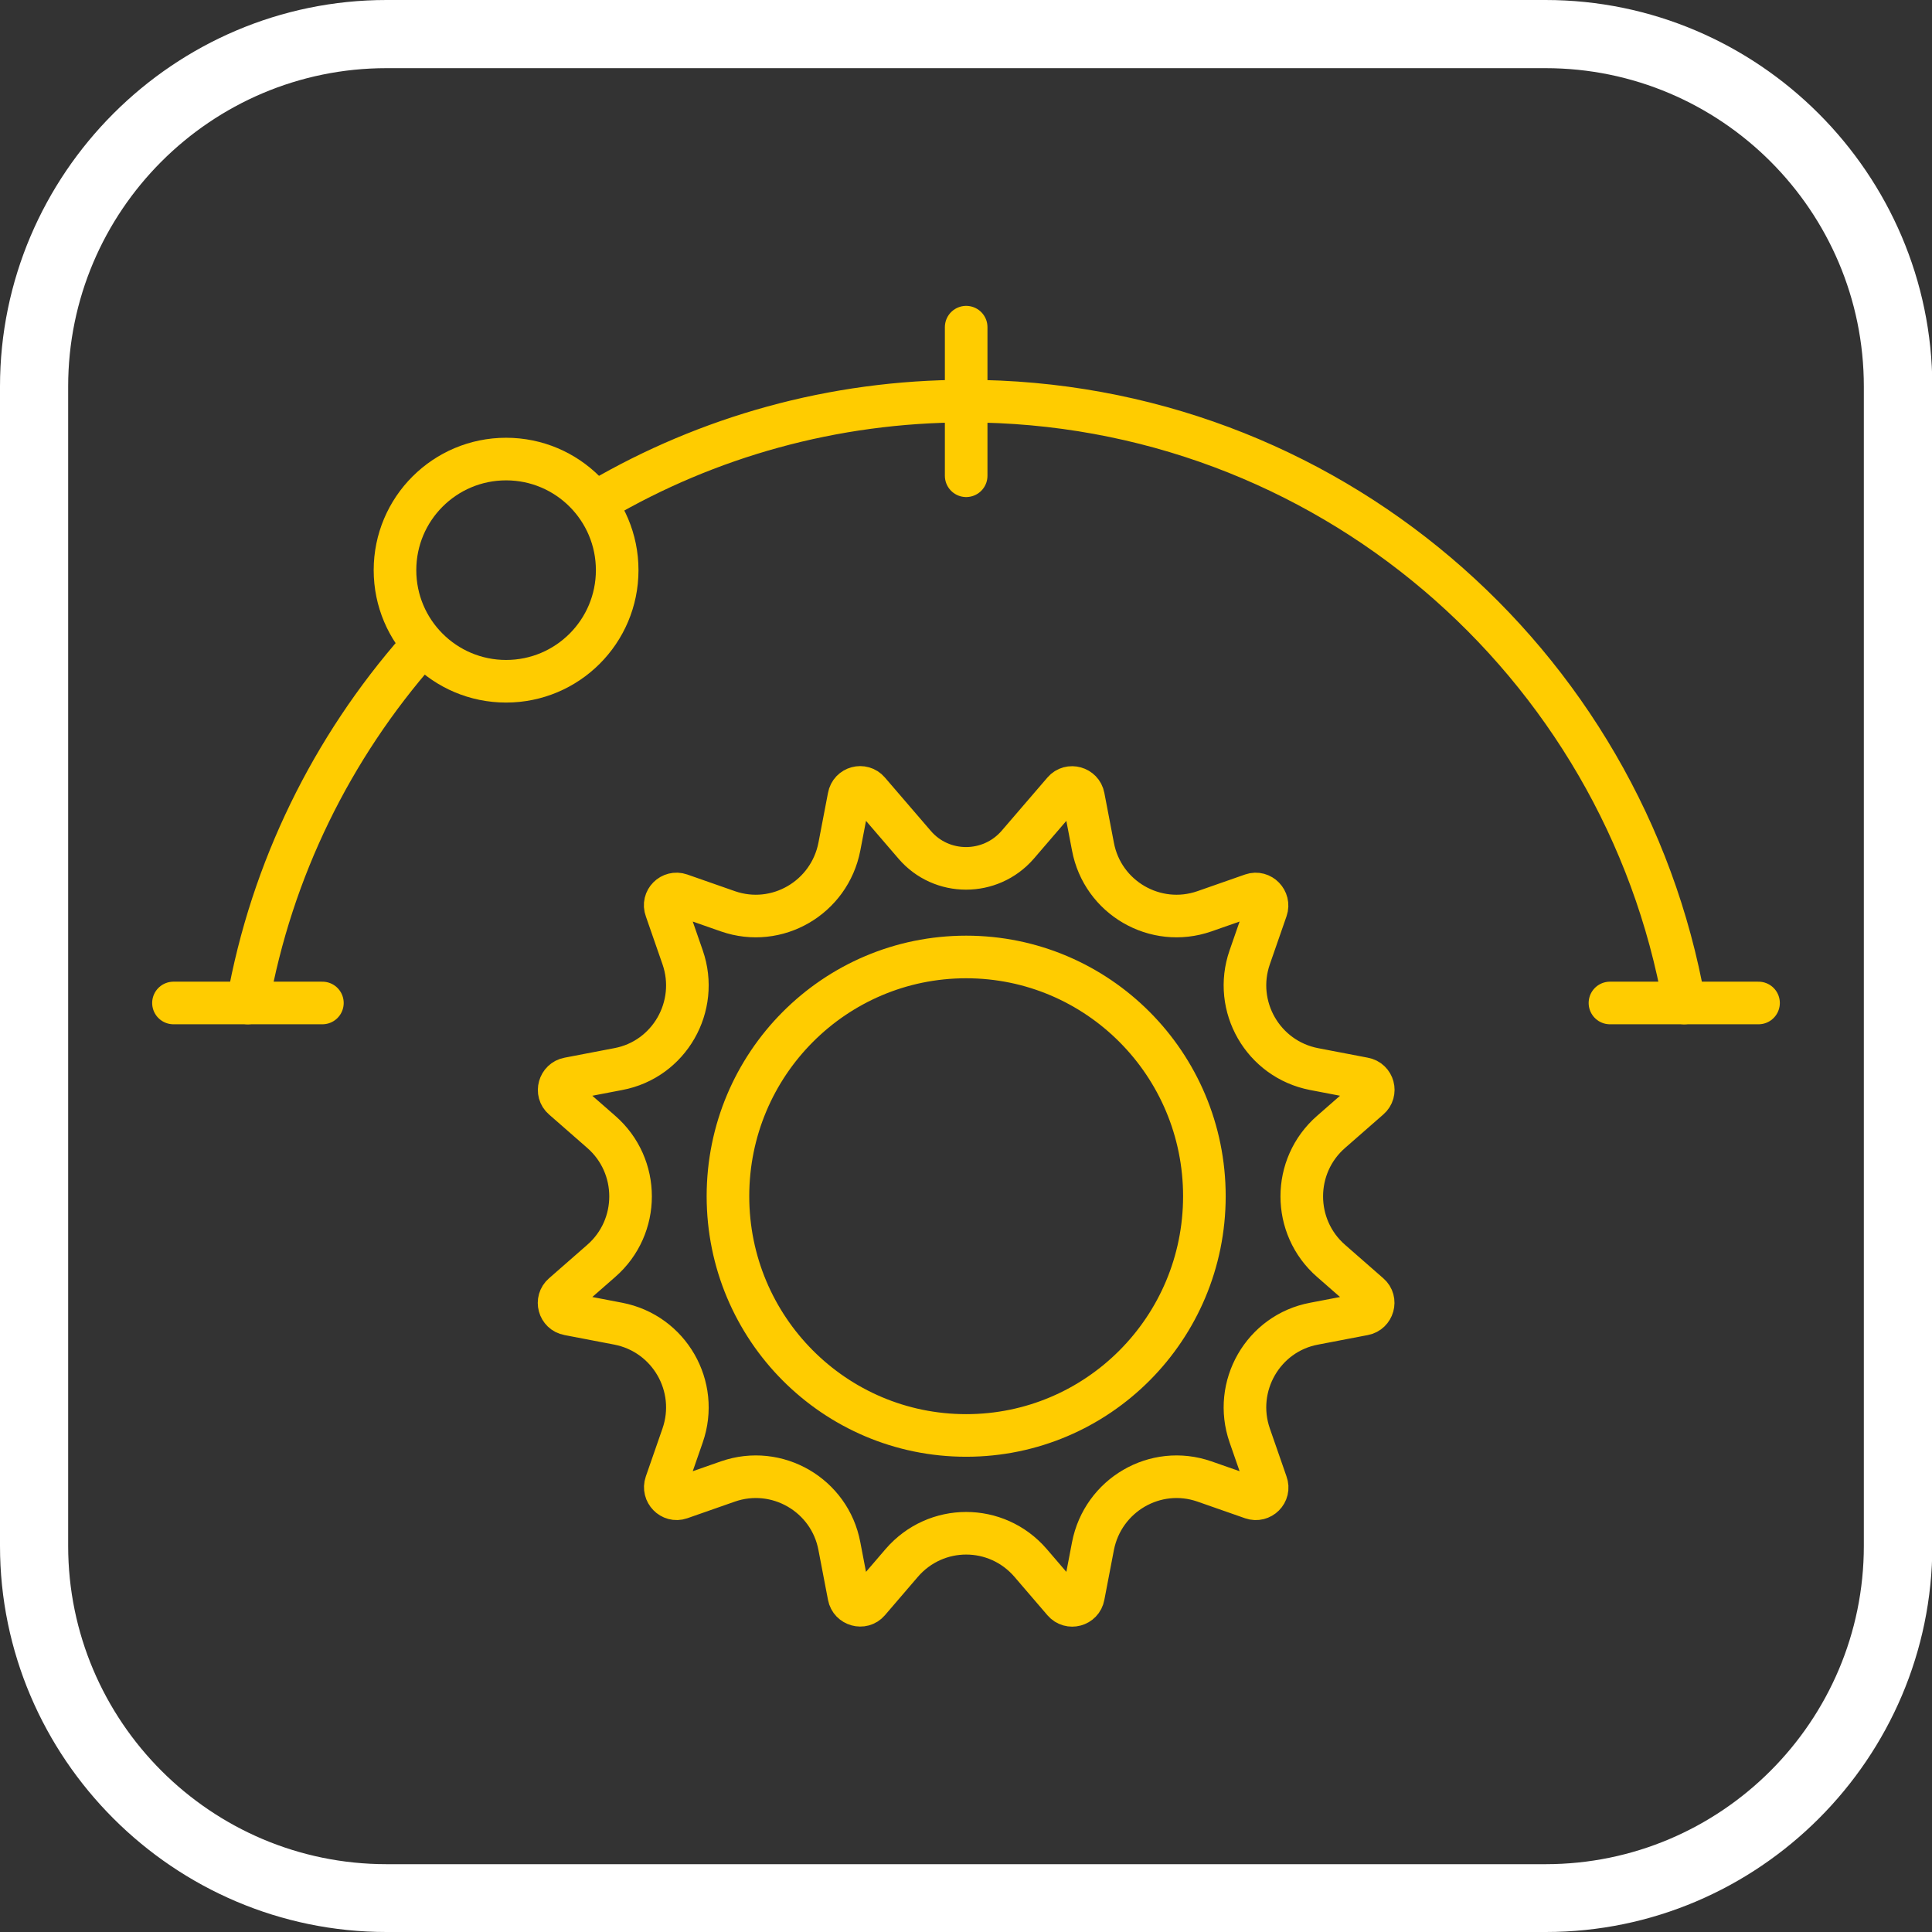 <?xml version="1.0" encoding="UTF-8"?><svg id="Ebene_1" xmlns="http://www.w3.org/2000/svg" viewBox="0 0 56.69 56.69"><rect x="0" y="0" width="56.69" height="56.69" fill="#333333" stroke="none"/><defs><style>.cls-1{stroke-miterlimit:10;}.cls-1,.cls-2{fill:none;stroke:#fc0;stroke-linecap:round;stroke-width:1.25px;}.cls-2{stroke-linejoin:round;}.cls-3{fill:#fff;stroke-width:0px;}</style></defs><path class="cls-3" d="M45.35,2c5.15,0,9.34,4.19,9.34,9.34v34.02c0,5.15-4.19,9.34-9.34,9.34H11.34c-5.15,0-9.34-4.19-9.34-9.34V11.34C2,6.19,6.19,2,11.34,2h34.02M45.35,0H11.34C5.1,0,0,5.1,0,11.34v34.02C0,51.59,5.1,56.69,11.34,56.69h34.02c6.24,0,11.34-5.1,11.34-11.34V11.34C56.69,5.1,51.59,0,45.35,0h0Z"/><path class="cls-2" d="M12.28,19.05c-2.53,2.88-4.31,6.45-5.01,10.38"/><path class="cls-2" d="M49.42,29.43c-1.78-10.03-10.53-17.66-21.07-17.66-3.92,0-7.6,1.06-10.75,2.9"/><line class="cls-2" x1="5.09" y1="29.43" x2="9.46" y2="29.43"/><line class="cls-2" x1="47.24" y1="29.43" x2="51.6" y2="29.43"/><line class="cls-2" x1="28.35" y1="13.96" x2="28.35" y2="9.6"/><circle class="cls-1" cx="14.85" cy="16.73" r="3.26"/><path class="cls-1" d="M39.06,37c-1.15-1-1.15-2.79,0-3.79l1.12-.98c.21-.18.12-.53-.16-.58l-1.46-.28c-1.5-.29-2.39-1.84-1.89-3.28l.49-1.41c.09-.26-.16-.52-.42-.43l-1.4.49c-1.44.5-2.99-.4-3.27-1.9l-.28-1.46c-.05-.27-.4-.37-.58-.16l-1.35,1.57c-.8.92-2.23.92-3.02,0l-1.35-1.57c-.18-.21-.53-.12-.58.16l-.28,1.46c-.29,1.5-1.83,2.4-3.27,1.9l-1.4-.49c-.26-.09-.52.16-.42.43l.49,1.41c.5,1.44-.39,3-1.89,3.28l-1.46.28c-.27.05-.37.4-.16.58l1.12.98c1.15,1,1.15,2.79,0,3.79l-1.12.98c-.21.18-.12.53.16.58l1.46.28c1.5.29,2.39,1.84,1.89,3.28l-.49,1.41c-.09.26.16.52.42.43l1.4-.49c1.44-.5,2.99.4,3.27,1.9l.28,1.46c.05.27.4.37.58.16l.97-1.13c1-1.16,2.78-1.16,3.78,0l.97,1.13c.18.21.53.12.58-.16l.28-1.46c.29-1.5,1.83-2.4,3.27-1.9l1.4.49c.26.09.52-.16.42-.43l-.49-1.41c-.5-1.44.39-3,1.89-3.28l1.46-.28c.27-.05.37-.4.16-.58l-1.12-.98ZM28.35,42.12c-3.86,0-6.99-3.14-6.99-7.02s3.13-7.02,6.99-7.02,6.99,3.14,6.99,7.02-3.13,7.02-6.99,7.02Z"/></svg>
